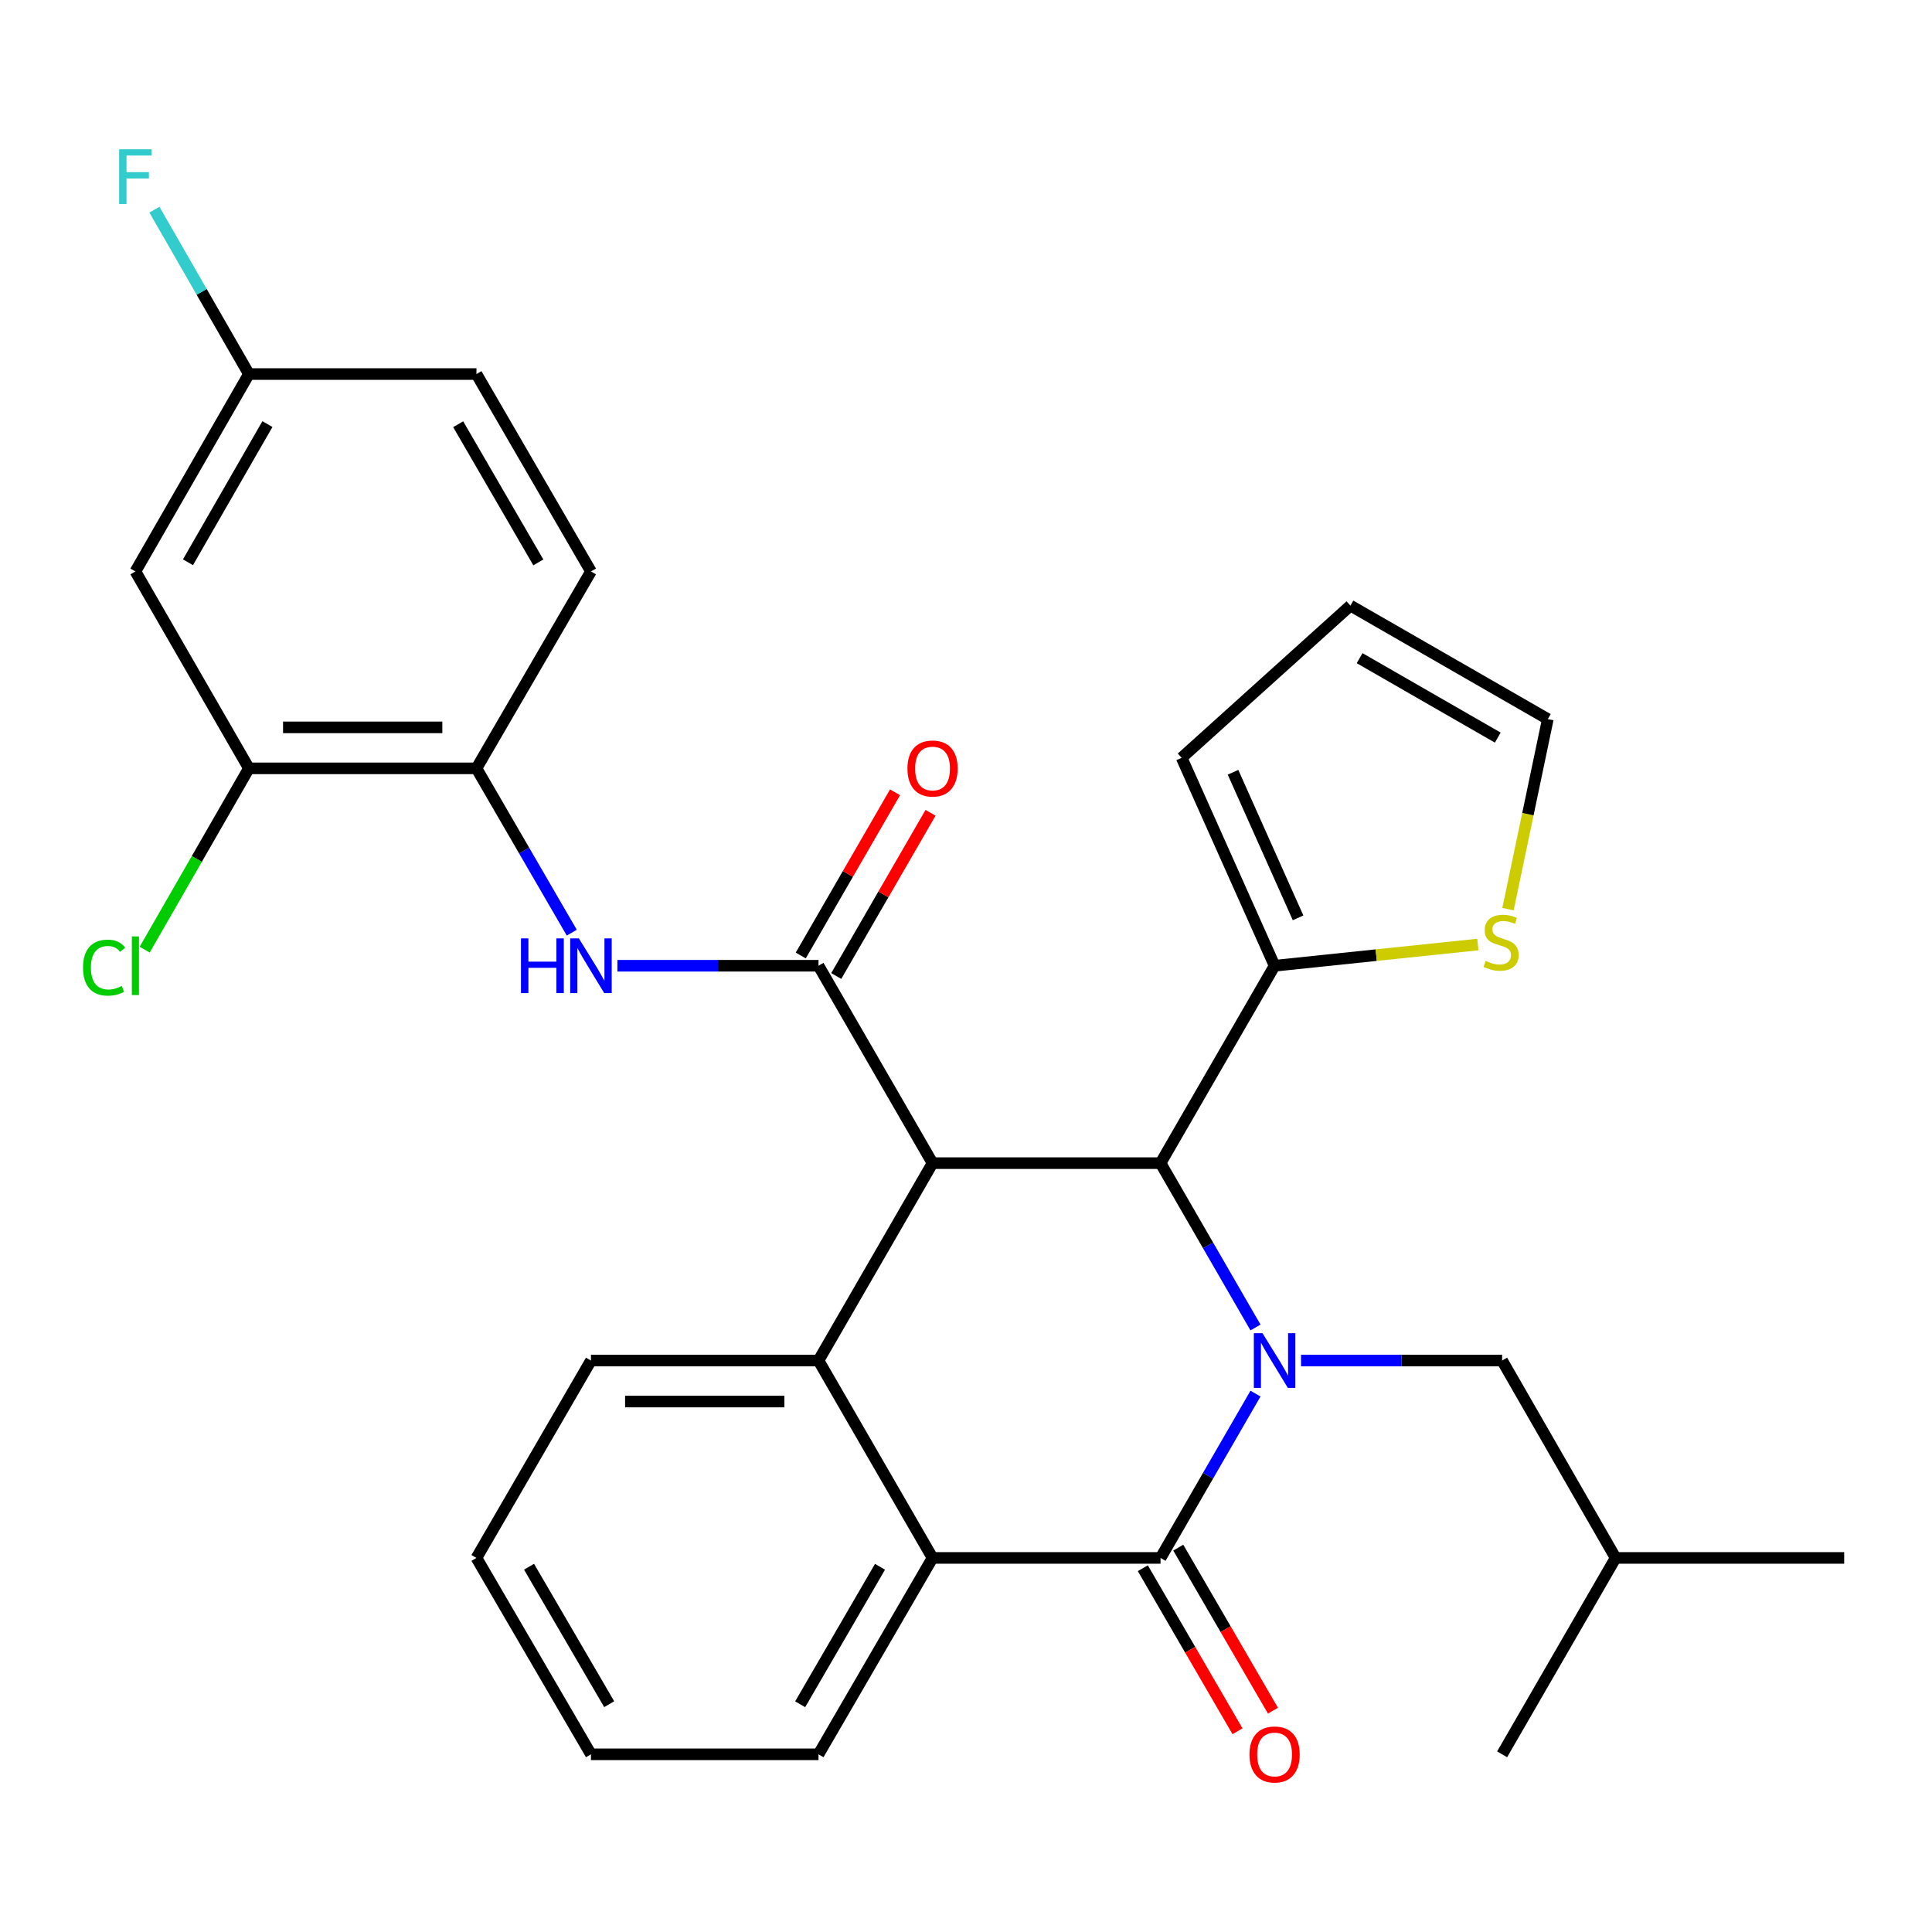 <?xml version='1.0' encoding='iso-8859-1'?>
<svg version='1.1' baseProfile='full'
              xmlns='http://www.w3.org/2000/svg'
                      xmlns:rdkit='http://www.rdkit.org/xml'
                      xmlns:xlink='http://www.w3.org/1999/xlink'
                  xml:space='preserve'
width='1000px' height='1000px' viewBox='0 0 1000 1000'>
<!-- END OF HEADER -->
<rect style='opacity:1.0;fill:#FFFFFF;stroke:none' width='1000' height='1000' x='0' y='0'> </rect>
<path class='bond-1' d='M 649.841,721.331 L 625.269,763.855' style='fill:none;fill-rule:evenodd;stroke:#0000FF;stroke-width:6px;stroke-linecap:butt;stroke-linejoin:miter;stroke-opacity:1' />
<path class='bond-1' d='M 625.269,763.855 L 600.698,806.38' style='fill:none;fill-rule:evenodd;stroke:#000000;stroke-width:6px;stroke-linecap:butt;stroke-linejoin:miter;stroke-opacity:1' />
<path class='bond-2' d='M 649.843,687.111 L 625.27,644.575' style='fill:none;fill-rule:evenodd;stroke:#0000FF;stroke-width:6px;stroke-linecap:butt;stroke-linejoin:miter;stroke-opacity:1' />
<path class='bond-2' d='M 625.27,644.575 L 600.698,602.039' style='fill:none;fill-rule:evenodd;stroke:#000000;stroke-width:6px;stroke-linecap:butt;stroke-linejoin:miter;stroke-opacity:1' />
<path class='bond-11' d='M 673.412,704.221 L 725.452,704.221' style='fill:none;fill-rule:evenodd;stroke:#0000FF;stroke-width:6px;stroke-linecap:butt;stroke-linejoin:miter;stroke-opacity:1' />
<path class='bond-11' d='M 725.452,704.221 L 777.492,704.221' style='fill:none;fill-rule:evenodd;stroke:#000000;stroke-width:6px;stroke-linecap:butt;stroke-linejoin:miter;stroke-opacity:1' />
<path class='bond-0' d='M 482.686,602.039 L 600.698,602.039' style='fill:none;fill-rule:evenodd;stroke:#000000;stroke-width:6px;stroke-linecap:butt;stroke-linejoin:miter;stroke-opacity:1' />
<path class='bond-3' d='M 482.686,602.039 L 423.656,499.869' style='fill:none;fill-rule:evenodd;stroke:#000000;stroke-width:6px;stroke-linecap:butt;stroke-linejoin:miter;stroke-opacity:1' />
<path class='bond-4' d='M 482.686,602.039 L 423.656,704.221' style='fill:none;fill-rule:evenodd;stroke:#000000;stroke-width:6px;stroke-linecap:butt;stroke-linejoin:miter;stroke-opacity:1' />
<path class='bond-5' d='M 600.698,806.38 L 482.686,806.38' style='fill:none;fill-rule:evenodd;stroke:#000000;stroke-width:6px;stroke-linecap:butt;stroke-linejoin:miter;stroke-opacity:1' />
<path class='bond-13' d='M 591.524,811.707 L 616.028,853.903' style='fill:none;fill-rule:evenodd;stroke:#000000;stroke-width:6px;stroke-linecap:butt;stroke-linejoin:miter;stroke-opacity:1' />
<path class='bond-13' d='M 616.028,853.903 L 640.531,896.1' style='fill:none;fill-rule:evenodd;stroke:#FF0000;stroke-width:6px;stroke-linecap:butt;stroke-linejoin:miter;stroke-opacity:1' />
<path class='bond-13' d='M 609.872,801.052 L 634.375,843.249' style='fill:none;fill-rule:evenodd;stroke:#000000;stroke-width:6px;stroke-linecap:butt;stroke-linejoin:miter;stroke-opacity:1' />
<path class='bond-13' d='M 634.375,843.249 L 658.879,885.445' style='fill:none;fill-rule:evenodd;stroke:#FF0000;stroke-width:6px;stroke-linecap:butt;stroke-linejoin:miter;stroke-opacity:1' />
<path class='bond-7' d='M 600.698,602.039 L 659.727,499.869' style='fill:none;fill-rule:evenodd;stroke:#000000;stroke-width:6px;stroke-linecap:butt;stroke-linejoin:miter;stroke-opacity:1' />
<path class='bond-6' d='M 423.656,499.869 L 371.61,499.869' style='fill:none;fill-rule:evenodd;stroke:#000000;stroke-width:6px;stroke-linecap:butt;stroke-linejoin:miter;stroke-opacity:1' />
<path class='bond-6' d='M 371.61,499.869 L 319.564,499.869' style='fill:none;fill-rule:evenodd;stroke:#0000FF;stroke-width:6px;stroke-linecap:butt;stroke-linejoin:miter;stroke-opacity:1' />
<path class='bond-14' d='M 432.842,505.176 L 457.24,462.946' style='fill:none;fill-rule:evenodd;stroke:#000000;stroke-width:6px;stroke-linecap:butt;stroke-linejoin:miter;stroke-opacity:1' />
<path class='bond-14' d='M 457.24,462.946 L 481.639,420.716' style='fill:none;fill-rule:evenodd;stroke:#FF0000;stroke-width:6px;stroke-linecap:butt;stroke-linejoin:miter;stroke-opacity:1' />
<path class='bond-14' d='M 414.471,494.562 L 438.869,452.332' style='fill:none;fill-rule:evenodd;stroke:#000000;stroke-width:6px;stroke-linecap:butt;stroke-linejoin:miter;stroke-opacity:1' />
<path class='bond-14' d='M 438.869,452.332 L 463.268,410.102' style='fill:none;fill-rule:evenodd;stroke:#FF0000;stroke-width:6px;stroke-linecap:butt;stroke-linejoin:miter;stroke-opacity:1' />
<path class='bond-21' d='M 423.656,704.221 L 305.88,704.221' style='fill:none;fill-rule:evenodd;stroke:#000000;stroke-width:6px;stroke-linecap:butt;stroke-linejoin:miter;stroke-opacity:1' />
<path class='bond-21' d='M 405.99,725.438 L 323.546,725.438' style='fill:none;fill-rule:evenodd;stroke:#000000;stroke-width:6px;stroke-linecap:butt;stroke-linejoin:miter;stroke-opacity:1' />
<path class='bond-30' d='M 423.656,704.221 L 482.686,806.38' style='fill:none;fill-rule:evenodd;stroke:#000000;stroke-width:6px;stroke-linecap:butt;stroke-linejoin:miter;stroke-opacity:1' />
<path class='bond-24' d='M 482.686,806.38 L 423.656,908.031' style='fill:none;fill-rule:evenodd;stroke:#000000;stroke-width:6px;stroke-linecap:butt;stroke-linejoin:miter;stroke-opacity:1' />
<path class='bond-24' d='M 455.484,810.973 L 414.163,882.129' style='fill:none;fill-rule:evenodd;stroke:#000000;stroke-width:6px;stroke-linecap:butt;stroke-linejoin:miter;stroke-opacity:1' />
<path class='bond-8' d='M 295.953,482.756 L 271.284,440.227' style='fill:none;fill-rule:evenodd;stroke:#0000FF;stroke-width:6px;stroke-linecap:butt;stroke-linejoin:miter;stroke-opacity:1' />
<path class='bond-8' d='M 271.284,440.227 L 246.614,397.699' style='fill:none;fill-rule:evenodd;stroke:#000000;stroke-width:6px;stroke-linecap:butt;stroke-linejoin:miter;stroke-opacity:1' />
<path class='bond-10' d='M 659.727,499.869 L 712.331,494.379' style='fill:none;fill-rule:evenodd;stroke:#000000;stroke-width:6px;stroke-linecap:butt;stroke-linejoin:miter;stroke-opacity:1' />
<path class='bond-10' d='M 712.331,494.379 L 764.935,488.889' style='fill:none;fill-rule:evenodd;stroke:#CCCC00;stroke-width:6px;stroke-linecap:butt;stroke-linejoin:miter;stroke-opacity:1' />
<path class='bond-15' d='M 659.727,499.869 L 611.624,392.241' style='fill:none;fill-rule:evenodd;stroke:#000000;stroke-width:6px;stroke-linecap:butt;stroke-linejoin:miter;stroke-opacity:1' />
<path class='bond-15' d='M 671.882,475.068 L 638.21,399.728' style='fill:none;fill-rule:evenodd;stroke:#000000;stroke-width:6px;stroke-linecap:butt;stroke-linejoin:miter;stroke-opacity:1' />
<path class='bond-9' d='M 246.614,397.699 L 128.838,397.699' style='fill:none;fill-rule:evenodd;stroke:#000000;stroke-width:6px;stroke-linecap:butt;stroke-linejoin:miter;stroke-opacity:1' />
<path class='bond-9' d='M 228.948,376.482 L 146.505,376.482' style='fill:none;fill-rule:evenodd;stroke:#000000;stroke-width:6px;stroke-linecap:butt;stroke-linejoin:miter;stroke-opacity:1' />
<path class='bond-18' d='M 246.614,397.699 L 305.88,295.776' style='fill:none;fill-rule:evenodd;stroke:#000000;stroke-width:6px;stroke-linecap:butt;stroke-linejoin:miter;stroke-opacity:1' />
<path class='bond-12' d='M 128.838,397.699 L 70.091,295.776' style='fill:none;fill-rule:evenodd;stroke:#000000;stroke-width:6px;stroke-linecap:butt;stroke-linejoin:miter;stroke-opacity:1' />
<path class='bond-20' d='M 128.838,397.699 L 101.858,444.622' style='fill:none;fill-rule:evenodd;stroke:#000000;stroke-width:6px;stroke-linecap:butt;stroke-linejoin:miter;stroke-opacity:1' />
<path class='bond-20' d='M 101.858,444.622 L 74.878,491.545' style='fill:none;fill-rule:evenodd;stroke:#00CC00;stroke-width:6px;stroke-linecap:butt;stroke-linejoin:miter;stroke-opacity:1' />
<path class='bond-16' d='M 780.538,470.566 L 790.843,421.384' style='fill:none;fill-rule:evenodd;stroke:#CCCC00;stroke-width:6px;stroke-linecap:butt;stroke-linejoin:miter;stroke-opacity:1' />
<path class='bond-16' d='M 790.843,421.384 L 801.149,372.203' style='fill:none;fill-rule:evenodd;stroke:#000000;stroke-width:6px;stroke-linecap:butt;stroke-linejoin:miter;stroke-opacity:1' />
<path class='bond-25' d='M 777.492,704.221 L 836.239,806.38' style='fill:none;fill-rule:evenodd;stroke:#000000;stroke-width:6px;stroke-linecap:butt;stroke-linejoin:miter;stroke-opacity:1' />
<path class='bond-33' d='M 70.091,295.776 L 128.838,193.606' style='fill:none;fill-rule:evenodd;stroke:#000000;stroke-width:6px;stroke-linecap:butt;stroke-linejoin:miter;stroke-opacity:1' />
<path class='bond-33' d='M 97.296,291.026 L 138.419,219.507' style='fill:none;fill-rule:evenodd;stroke:#000000;stroke-width:6px;stroke-linecap:butt;stroke-linejoin:miter;stroke-opacity:1' />
<path class='bond-17' d='M 611.624,392.241 L 698.978,313.457' style='fill:none;fill-rule:evenodd;stroke:#000000;stroke-width:6px;stroke-linecap:butt;stroke-linejoin:miter;stroke-opacity:1' />
<path class='bond-31' d='M 801.149,372.203 L 698.978,313.457' style='fill:none;fill-rule:evenodd;stroke:#000000;stroke-width:6px;stroke-linecap:butt;stroke-linejoin:miter;stroke-opacity:1' />
<path class='bond-31' d='M 775.247,381.784 L 703.728,340.662' style='fill:none;fill-rule:evenodd;stroke:#000000;stroke-width:6px;stroke-linecap:butt;stroke-linejoin:miter;stroke-opacity:1' />
<path class='bond-22' d='M 305.88,295.776 L 246.614,193.606' style='fill:none;fill-rule:evenodd;stroke:#000000;stroke-width:6px;stroke-linecap:butt;stroke-linejoin:miter;stroke-opacity:1' />
<path class='bond-22' d='M 278.637,291.096 L 237.152,219.577' style='fill:none;fill-rule:evenodd;stroke:#000000;stroke-width:6px;stroke-linecap:butt;stroke-linejoin:miter;stroke-opacity:1' />
<path class='bond-19' d='M 128.838,193.606 L 246.614,193.606' style='fill:none;fill-rule:evenodd;stroke:#000000;stroke-width:6px;stroke-linecap:butt;stroke-linejoin:miter;stroke-opacity:1' />
<path class='bond-23' d='M 128.838,193.606 L 104.382,151.068' style='fill:none;fill-rule:evenodd;stroke:#000000;stroke-width:6px;stroke-linecap:butt;stroke-linejoin:miter;stroke-opacity:1' />
<path class='bond-23' d='M 104.382,151.068 L 79.926,108.53' style='fill:none;fill-rule:evenodd;stroke:#33CCCC;stroke-width:6px;stroke-linecap:butt;stroke-linejoin:miter;stroke-opacity:1' />
<path class='bond-26' d='M 305.88,704.221 L 246.614,806.38' style='fill:none;fill-rule:evenodd;stroke:#000000;stroke-width:6px;stroke-linecap:butt;stroke-linejoin:miter;stroke-opacity:1' />
<path class='bond-29' d='M 423.656,908.031 L 305.88,908.031' style='fill:none;fill-rule:evenodd;stroke:#000000;stroke-width:6px;stroke-linecap:butt;stroke-linejoin:miter;stroke-opacity:1' />
<path class='bond-27' d='M 836.239,806.38 L 777.492,908.031' style='fill:none;fill-rule:evenodd;stroke:#000000;stroke-width:6px;stroke-linecap:butt;stroke-linejoin:miter;stroke-opacity:1' />
<path class='bond-28' d='M 836.239,806.38 L 954.545,806.38' style='fill:none;fill-rule:evenodd;stroke:#000000;stroke-width:6px;stroke-linecap:butt;stroke-linejoin:miter;stroke-opacity:1' />
<path class='bond-32' d='M 246.614,806.38 L 305.88,908.031' style='fill:none;fill-rule:evenodd;stroke:#000000;stroke-width:6px;stroke-linecap:butt;stroke-linejoin:miter;stroke-opacity:1' />
<path class='bond-32' d='M 273.833,810.941 L 315.319,882.097' style='fill:none;fill-rule:evenodd;stroke:#000000;stroke-width:6px;stroke-linecap:butt;stroke-linejoin:miter;stroke-opacity:1' />
<path  class='atom-0' d='M 653.467 690.061
L 662.747 705.061
Q 663.667 706.541, 665.147 709.221
Q 666.627 711.901, 666.707 712.061
L 666.707 690.061
L 670.467 690.061
L 670.467 718.381
L 666.587 718.381
L 656.627 701.981
Q 655.467 700.061, 654.227 697.861
Q 653.027 695.661, 652.667 694.981
L 652.667 718.381
L 648.987 718.381
L 648.987 690.061
L 653.467 690.061
' fill='#0000FF'/>
<path  class='atom-7' d='M 269.66 485.709
L 273.5 485.709
L 273.5 497.749
L 287.98 497.749
L 287.98 485.709
L 291.82 485.709
L 291.82 514.029
L 287.98 514.029
L 287.98 500.949
L 273.5 500.949
L 273.5 514.029
L 269.66 514.029
L 269.66 485.709
' fill='#0000FF'/>
<path  class='atom-7' d='M 299.62 485.709
L 308.9 500.709
Q 309.82 502.189, 311.3 504.869
Q 312.78 507.549, 312.86 507.709
L 312.86 485.709
L 316.62 485.709
L 316.62 514.029
L 312.74 514.029
L 302.78 497.629
Q 301.62 495.709, 300.38 493.509
Q 299.18 491.309, 298.82 490.629
L 298.82 514.029
L 295.14 514.029
L 295.14 485.709
L 299.62 485.709
' fill='#0000FF'/>
<path  class='atom-11' d='M 768.962 497.354
Q 769.282 497.474, 770.602 498.034
Q 771.922 498.594, 773.362 498.954
Q 774.842 499.274, 776.282 499.274
Q 778.962 499.274, 780.522 497.994
Q 782.082 496.674, 782.082 494.394
Q 782.082 492.834, 781.282 491.874
Q 780.522 490.914, 779.322 490.394
Q 778.122 489.874, 776.122 489.274
Q 773.602 488.514, 772.082 487.794
Q 770.602 487.074, 769.522 485.554
Q 768.482 484.034, 768.482 481.474
Q 768.482 477.914, 770.882 475.714
Q 773.322 473.514, 778.122 473.514
Q 781.402 473.514, 785.122 475.074
L 784.202 478.154
Q 780.802 476.754, 778.242 476.754
Q 775.482 476.754, 773.962 477.914
Q 772.442 479.034, 772.482 480.994
Q 772.482 482.514, 773.242 483.434
Q 774.042 484.354, 775.162 484.874
Q 776.322 485.394, 778.242 485.994
Q 780.802 486.794, 782.322 487.594
Q 783.842 488.394, 784.922 490.034
Q 786.042 491.634, 786.042 494.394
Q 786.042 498.314, 783.402 500.434
Q 780.802 502.514, 776.442 502.514
Q 773.922 502.514, 772.002 501.954
Q 770.122 501.434, 767.882 500.514
L 768.962 497.354
' fill='#CCCC00'/>
<path  class='atom-14' d='M 646.727 908.111
Q 646.727 901.311, 650.087 897.511
Q 653.447 893.711, 659.727 893.711
Q 666.007 893.711, 669.367 897.511
Q 672.727 901.311, 672.727 908.111
Q 672.727 914.991, 669.327 918.911
Q 665.927 922.791, 659.727 922.791
Q 653.487 922.791, 650.087 918.911
Q 646.727 915.031, 646.727 908.111
M 659.727 919.591
Q 664.047 919.591, 666.367 916.711
Q 668.727 913.791, 668.727 908.111
Q 668.727 902.551, 666.367 899.751
Q 664.047 896.911, 659.727 896.911
Q 655.407 896.911, 653.047 899.711
Q 650.727 902.511, 650.727 908.111
Q 650.727 913.831, 653.047 916.711
Q 655.407 919.591, 659.727 919.591
' fill='#FF0000'/>
<path  class='atom-15' d='M 469.686 397.779
Q 469.686 390.979, 473.046 387.179
Q 476.406 383.379, 482.686 383.379
Q 488.966 383.379, 492.326 387.179
Q 495.686 390.979, 495.686 397.779
Q 495.686 404.659, 492.286 408.579
Q 488.886 412.459, 482.686 412.459
Q 476.446 412.459, 473.046 408.579
Q 469.686 404.699, 469.686 397.779
M 482.686 409.259
Q 487.006 409.259, 489.326 406.379
Q 491.686 403.459, 491.686 397.779
Q 491.686 392.219, 489.326 389.419
Q 487.006 386.579, 482.686 386.579
Q 478.366 386.579, 476.006 389.379
Q 473.686 392.179, 473.686 397.779
Q 473.686 403.499, 476.006 406.379
Q 478.366 409.259, 482.686 409.259
' fill='#FF0000'/>
<path  class='atom-21' d='M 42.971 500.849
Q 42.971 493.809, 46.251 490.129
Q 49.571 486.409, 55.851 486.409
Q 61.691 486.409, 64.811 490.529
L 62.171 492.689
Q 59.891 489.689, 55.851 489.689
Q 51.571 489.689, 49.291 492.569
Q 47.051 495.409, 47.051 500.849
Q 47.051 506.449, 49.371 509.329
Q 51.731 512.209, 56.291 512.209
Q 59.411 512.209, 63.051 510.329
L 64.171 513.329
Q 62.691 514.289, 60.451 514.849
Q 58.211 515.409, 55.731 515.409
Q 49.571 515.409, 46.251 511.649
Q 42.971 507.889, 42.971 500.849
' fill='#00CC00'/>
<path  class='atom-21' d='M 68.251 484.689
L 71.931 484.689
L 71.931 515.049
L 68.251 515.049
L 68.251 484.689
' fill='#00CC00'/>
<path  class='atom-24' d='M 61.671 77.264
L 78.511 77.264
L 78.511 80.504
L 65.471 80.504
L 65.471 89.104
L 77.071 89.104
L 77.071 92.384
L 65.471 92.384
L 65.471 105.584
L 61.671 105.584
L 61.671 77.264
' fill='#33CCCC'/>
</svg>
